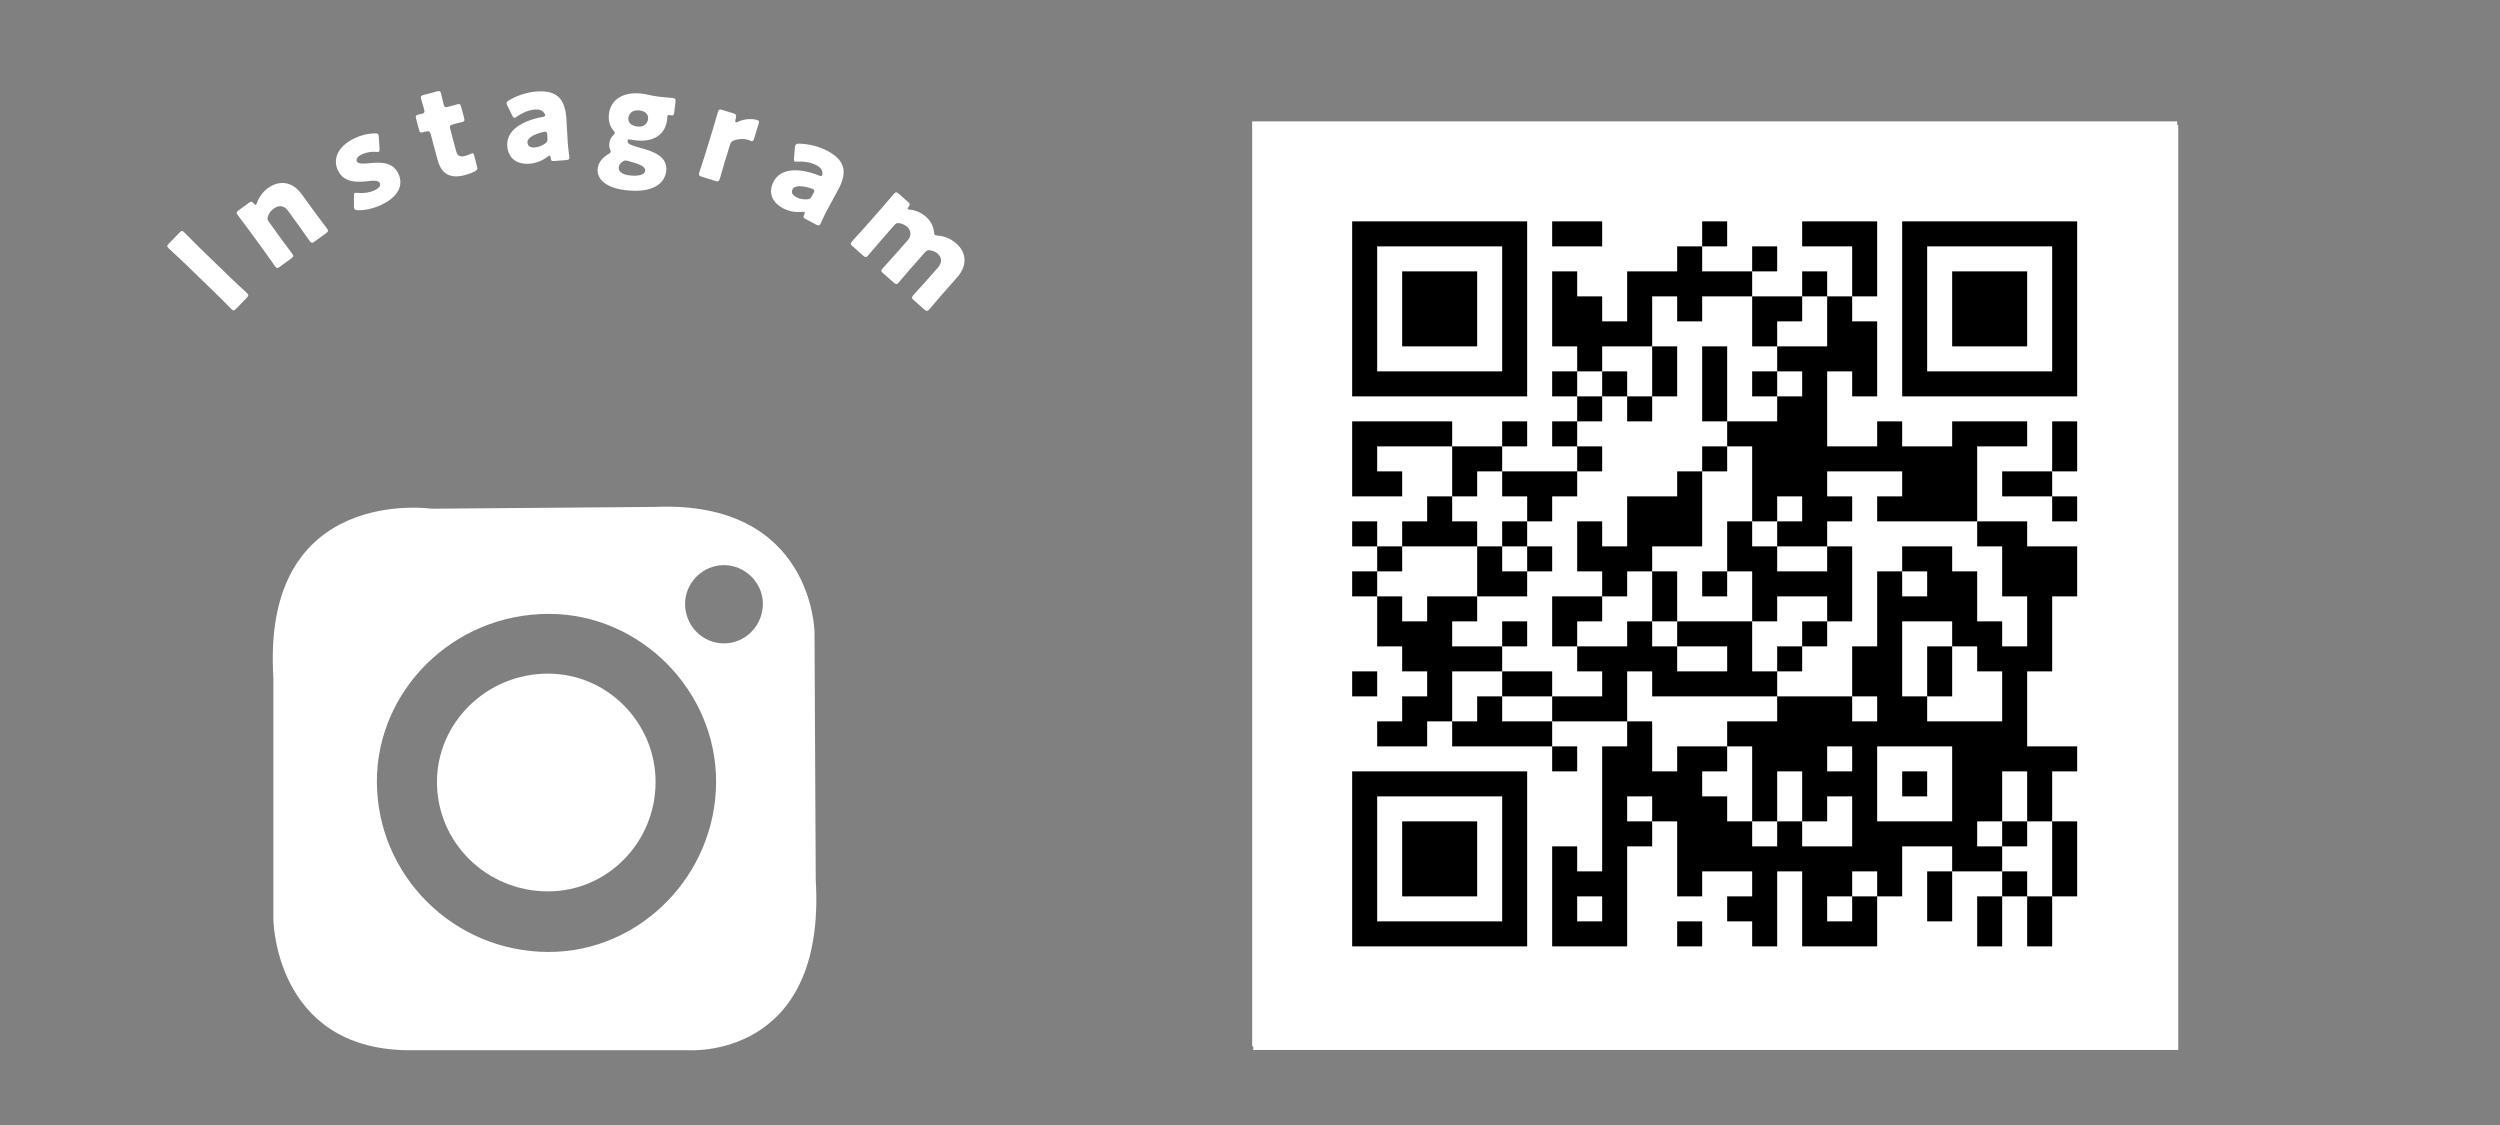<?xml version="1.0" encoding="utf-8"?>
<!-- Generator: Adobe Illustrator 24.3.0, SVG Export Plug-In . SVG Version: 6.00 Build 0)  -->
<svg version="1.1" id="レイヤー_1" xmlns="http://www.w3.org/2000/svg" xmlns:xlink="http://www.w3.org/1999/xlink" x="0px"
	 y="0px" viewBox="0 0 600 270" style="enable-background:new 0 0 600 270;" xml:space="preserve">
<rect x="0" y="0" width="600" height="270" fill="#808080" stroke="none"/>
<style type="text/css">
	.st0{display:none;fill:#956134;}
	.st1{fill:#FFFFFF;}
</style>
<rect class="st0" width="600" height="270"/>
<g>
	<g>
		<rect x="300.78" y="29.99" class="st1" width="222" height="222"/>
		<path d="M324.78,74.99v21h42v-42h-42V74.99z M360.78,74.99v15h-30v-30h30V74.99z M360.78,74.99"/>
		<path d="M336.78,74.99v9h18v-18h-18V74.99z M336.78,74.99"/>
		<path d="M372.78,56.99v3h12v-6h-12V56.99z M372.78,56.99"/>
		<path d="M408.78,56.99v3h-6v6h-12v12h-6v-6h-6v-6h-6v18h6v6h-6v6h6v6h-6v6h6v6h-18v-6h6v-6h-6v6h-12v-6h-24v18h12v-6h-6v-6h18v12
			h-6v6h-6v6h-6v-6h-6v6h6v6h-6v6h6v12h6v6h6v6h-6v6h-6v6h12v-6h6v6h24v6h6v-6h-6v-6h18v6h-6v30h-6v-6h-6v24h18v-24h6v-6h6v18h6v-6
			h12v6h-6v6h6v6h6v-18h6v18h18v-12h6v-12h12v6h-6v12h6v-12h12v6h-6v12h6v-12h6v12h6v-12h6v-18h-6v-12h6v-6h-12v-18h6v-18h6v-12h-12
			v-6h-12v-18h12v-6h-18v6h-12v-6h-6v6h-12v-18h6v6h6v-18h-6v-6h6v-18h-18v6h12v12h-6v-6h-6v6h-12v-6h6v-6h-6v6h-12v-6h6v-6h-6
			V56.99z M402.78,74.99v3h6v-6h12v12h6v-6h6v-6h6v12h-12v6h6v6h-6v6h-12v6h6v18h6v-6h6v6h-6v6h12v-6h6v-6h-6v-6h18v6h-6v6h24v6h6
			v12h6v12h-6v-6h-6v-12h-6v-6h-12v6h6v6h-6v-6h-6v18h-6v12h6v6h-6v-6h-18v6h-12v6h6v18h6v-12h6v12h6v-6h6v12h-12v-6h-6v6h-6v-6h-6
			v-6h-6v-6h6v-6h-12v6h-6v-12h-6v-12h6v6h30v-6h-6v-12h-18v6h12v6h-12v-6h-6v-6h-6v6h-12v6h6v6h-12v6h-12v-6h-6v6h-6v-12h12v-6h-12
			v-6h6v-6h-12v6h-6v-6h-6v-6h6v-6h18v-6h-6v-6h6v-6h6v6h6v6h6v-6h6v-6h6v-6h-6v-6h6v-6h-6v-6h6v-6h12v-12h6V74.99z M468.78,152.99
			v3h6v6h6v12h-18v-6h-6v-18h12V152.99z M444.78,182.99v3h-6v-6h6V182.99z M468.78,188.99v9h-18v-18h18V188.99z M486.78,191.99v6h6
			v18h-6v-6h-6v-6h-6v-6h6v-12h6V191.99z M396.78,194.99v3h-6v-6h6V194.99z M450.78,212.99v3h-6v6h-6v-6h6v-6h6V212.99z
			 M384.78,218.99v3h-6v-6h6V218.99z M384.78,218.99"/>
		<path d="M396.78,89.99v6h-6v-6h-6v6h6v6h6v-6h6v-12h-6V89.99z M396.78,89.99"/>
		<path d="M408.78,92.99v9h6v-18h-6V92.99z M408.78,92.99"/>
		<path d="M420.78,92.99v3h6v-6h-6V92.99z M420.78,92.99"/>
		<path d="M408.78,110.99v3h-6v6h-12v12h-6v-6h-6v12h6v6h-12v12h6v-6h6v-6h6v-6h6v12h6v-12h-6v-6h12v-18h6v-6h-6V110.99z
			 M408.78,110.99"/>
		<path d="M360.78,128.99v3h-6v12h12v-6h6v-6h-6v-6h-6V128.99z M366.78,134.99v3h-6v-6h6V134.99z M366.78,134.99"/>
		<path d="M414.78,131.99v6h-6v6h6v-6h6v12h6v-6h12v6h-6v6h-6v6h6v-6h6v-6h6v-18h-6v6h-12v-6h-6v-6h-6V131.99z M414.78,131.99"/>
		<path d="M360.78,152.99v3h6v-6h-6V152.99z M360.78,152.99"/>
		<path d="M360.78,164.99v3h12v-6h-12V164.99z M360.78,164.99"/>
		<path d="M462.78,161.99v6h6v-12h-6V161.99z M462.78,161.99"/>
		<path d="M456.78,188.99v3h6v-6h-6V188.99z M456.78,188.99"/>
		<path d="M480.78,200.99v3h6v-6h-6V200.99z M480.78,200.99"/>
		<path d="M456.78,74.99v21h42v-42h-42V74.99z M492.78,74.99v15h-30v-30h30V74.99z M492.78,74.99"/>
		<path d="M468.78,74.99v9h18v-18h-18V74.99z M468.78,74.99"/>
		<path d="M492.78,107.99v6h-12v6h12v6h6v-6h-6v-6h6v-12h-6V107.99z M492.78,107.99"/>
		<path d="M324.78,164.99v3h6v-6h-6V164.99z M324.78,164.99"/>
		<path d="M324.78,206.99v21h42v-42h-42V206.99z M360.78,206.99v15h-30v-30h30V206.99z M360.78,206.99"/>
		<path d="M336.78,206.99v9h18v-18h-18V206.99z M336.78,206.99"/>
		<path d="M402.78,224.99v3h6v-6h-6V224.99z M402.78,224.99"/>
	</g>
</g>
<g>
	<g>
		<g>
			<path class="st1" d="M56.69,74.08c-0.49,0.5-0.7,0.55-1.16,0.1c-0.15-0.15-2.61-2.66-3.77-3.78l-7.38-7.15
				c-1.16-1.12-3.74-3.5-3.9-3.65c-0.46-0.45-0.42-0.66,0.07-1.17l2.5-2.58c0.49-0.5,0.7-0.55,1.16-0.1
				c0.15,0.15,2.61,2.66,3.77,3.78l7.38,7.15c1.16,1.12,3.74,3.5,3.9,3.65c0.46,0.45,0.42,0.66-0.07,1.16L56.69,74.08z"/>
			<path class="st1" d="M67.5,57.36c0.74,1.01,2.53,3.37,2.65,3.54c0.38,0.52,0.3,0.72-0.27,1.14l-2.71,1.97
				c-0.57,0.41-0.79,0.42-1.16-0.1c-0.12-0.17-1.82-2.6-2.55-3.61l-3.77-5.17c-0.74-1.01-2.53-3.36-2.65-3.54
				c-0.38-0.52-0.3-0.72,0.27-1.14l2.42-1.76c0.54-0.39,0.74-0.39,1.16,0.14c0.26,0.3,0.41,0.41,0.54,0.33
				c0.07-0.05,0.14-0.18,0.22-0.42c0.47-1.32,1.31-2.61,2.64-3.58c2.61-1.9,5.76-1.78,8.11,1.45l3.43,4.71
				c0.74,1.01,2.53,3.36,2.65,3.54c0.38,0.52,0.3,0.72-0.27,1.14l-2.71,1.97c-0.57,0.41-0.79,0.42-1.16-0.1
				c-0.12-0.17-1.82-2.6-2.55-3.61l-2.69-3.7c-0.79-1.08-2.01-1.52-3.41-0.49c-0.57,0.41-1.04,0.95-1.33,1.69
				c-0.25,0.64-0.23,0.92,0.18,1.49L67.5,57.36z"/>
			<path class="st1" d="M95.62,41.69c1.53,3.32-0.87,5.98-4.13,7.49c-1.88,0.87-3.92,1.34-5.63,1.26c-0.48-0.01-0.71-0.08-0.82-0.33
				c-0.06-0.14-0.1-0.36-0.09-0.63l0-2.39c-0.01-0.46,0.02-0.68,0.21-0.77c0.14-0.06,0.34-0.06,0.66-0.04
				c1.39,0.17,2.92-0.07,4-0.57c1.19-0.55,1.61-1.18,1.32-1.79c-0.28-0.61-1.4-0.63-2.8-0.45c-2.42,0.28-5.8,0.53-7.26-2.62
				c-1.21-2.63-0.14-5.75,4.21-7.76c1.55-0.72,3.29-1.08,4.67-1.08c0.48,0.01,0.74,0.06,0.85,0.31c0.06,0.14,0.08,0.33,0.1,0.59
				l0.18,2.71c0.01,0.46-0.01,0.71-0.2,0.8c-0.14,0.06-0.34,0.06-0.66,0.03c-1.05-0.09-2.31,0.09-3.33,0.57
				c-1.19,0.55-1.5,1.2-1.25,1.72c0.28,0.61,1.44,0.58,2.82,0.44C91.05,38.93,94.24,38.7,95.62,41.69z"/>
			<path class="st1" d="M114.48,39.9c0.19,0.71,0.09,0.92-0.58,1.26c-0.7,0.34-1.44,0.64-2.24,0.85c-4.04,1.08-5.85-0.65-6.68-3.77
				l-1.61-6.04c-0.2-0.74-0.5-0.81-1.3-0.6l-0.5,0.13c-0.71,0.19-0.83,0.06-1.02-0.64l-0.67-2.53c-0.17-0.65-0.14-0.88,0.42-1.03
				c0.26-0.07,0.69-0.15,1.07-0.25c0.41-0.11,0.6-0.35,0.46-0.88l-0.13-0.47c-0.22-0.83-0.54-1.81-0.65-2.19
				c-0.17-0.62,0.01-0.79,0.69-0.97l3.06-0.82c0.65-0.17,0.89-0.11,1.03,0.42c0.1,0.38,0.44,1.9,0.63,2.61
				c0.2,0.77,0.35,0.85,1.09,0.66l0.97-0.26c0.32-0.09,0.82-0.25,1.05-0.31c0.77-0.2,0.92-0.12,1.12,0.65l0.67,2.5
				c0.18,0.68,0.15,0.91-0.41,1.06c-0.38,0.1-0.92,0.21-1.3,0.32l-0.94,0.25c-0.74,0.2-0.84,0.38-0.65,1.12l1.4,5.27
				c0.32,1.21,0.94,1.52,2.27,1.16c0.38-0.1,0.72-0.25,1.09-0.42c0.19-0.11,0.33-0.18,0.45-0.21c0.29-0.08,0.41,0.11,0.55,0.64
				L114.48,39.9z"/>
			<path class="st1" d="M133.06,38.64c-0.67,0.05-0.8-0.03-0.88-0.73c-0.06-0.39-0.14-0.57-0.32-0.56
				c-0.09,0.01-0.24,0.08-0.41,0.22c-1.29,1.05-2.87,1.6-4.36,1.72c-2.86,0.23-5.11-1.16-5.35-4.22c-0.3-3.8,3.64-6.13,8.47-7
				c0.45-0.07,0.66-0.21,0.64-0.45c-0.01-0.12-0.12-0.3-0.25-0.5c-0.42-0.64-1.11-0.92-2.3-0.83c-1.4,0.11-3.05,0.82-4.24,1.68
				c-0.26,0.2-0.43,0.31-0.56,0.32c-0.21,0.02-0.35-0.16-0.56-0.57l-1.16-2.32c-0.14-0.26-0.19-0.41-0.2-0.57
				c-0.02-0.3,0.12-0.47,0.55-0.75c1.81-1.09,4.25-1.93,6.53-2.11c4.98-0.39,6.9,1.72,7.26,6.34l0.34,5.82
				c0.06,1.16,0.34,3.18,0.38,3.58c0.04,0.52-0.13,0.65-0.8,0.71L133.06,38.64z M130.76,31.61c-0.09,0.01-0.42,0.06-0.57,0.11
				c-2.1,0.53-3.68,1.42-3.6,2.49c0.08,0.94,0.71,1.26,1.81,1.17c0.79-0.06,1.59-0.37,2.32-0.86c0.58-0.38,0.71-0.64,0.66-1.37
				l-0.03-0.79C131.29,31.75,131.18,31.57,130.76,31.61z"/>
			<path class="st1" d="M153.66,35.49c3.04,0.81,6.64,2,6.23,5.58c-0.35,2.97-3.23,5.33-9.71,4.58c-5.06-0.59-7-2.87-6.73-5.2
				c0.16-1.39,1.1-2.6,2.49-3.42c0.43-0.23,0.59-0.36,0.62-0.57c0.02-0.15-0.05-0.34-0.17-0.66c-0.17-0.42-0.2-0.88-0.14-1.43
				c0.09-0.79,0.41-1.39,0.89-1.86c0.28-0.27,0.39-0.45,0.4-0.57c0.02-0.18-0.11-0.35-0.35-0.66c-0.86-1.02-1.23-2.35-1.05-3.9
				c0.41-3.51,3.43-5.43,7.94-4.91c0.51,0.06,0.97,0.14,1.41,0.26c0.78,0.18,1.62,0.34,2.44,0.44l0.73,0.09
				c1.15,0.13,2.52,0.23,2.82,0.27c0.61,0.07,0.71,0.24,0.63,0.93l-0.3,2.58c-0.06,0.54-0.21,0.71-0.63,0.66
				c-0.12-0.01-0.33-0.07-0.48-0.09c-0.42-0.05-0.5,0.07-0.55,0.49c-0.02,0.18-0.02,0.4-0.04,0.61c-0.41,3.48-3.07,5.51-7.73,4.96
				c-0.46-0.05-1.11-0.19-1.3-0.21c-0.3-0.04-0.43,0.01-0.47,0.34C150.52,34.51,151.46,34.89,153.66,35.49z M150.3,38.54
				c-0.36-0.04-0.65,0.05-1.02,0.34c-0.47,0.38-0.74,0.8-0.79,1.29c-0.12,1,0.96,1.74,2.51,1.92c2.21,0.26,3.73-0.12,3.84-1.09
				c0.1-0.88-0.99-1.5-2.99-2.04c-0.39-0.11-0.77-0.21-1.16-0.35C150.54,38.56,150.42,38.55,150.3,38.54z M150.81,28.31
				c-0.13,1.09,0.7,1.89,2.12,2.06c1.7,0.2,2.49-0.79,2.61-1.82c0.13-1.12-0.73-1.9-2.06-2.05
				C151.81,26.31,150.94,27.19,150.81,28.31z"/>
			<path class="st1" d="M173.98,38.71c-0.37,1.19-1.18,4.04-1.24,4.24c-0.19,0.61-0.4,0.67-1.07,0.47l-3.23-1
				c-0.67-0.21-0.81-0.38-0.62-0.99c0.06-0.2,0.99-3.01,1.36-4.21l1.88-6.12c0.37-1.19,1.18-4.04,1.24-4.24
				c0.19-0.61,0.4-0.67,1.07-0.47l2.54,0.78c0.76,0.23,0.84,0.39,0.69,1.17l-0.08,0.36c-0.09,0.39-0.09,0.61,0.08,0.66
				c0.09,0.03,0.29-0.01,0.56-0.15c1.68-0.79,3.57-0.72,4.56-0.41c0.47,0.14,0.52,0.38,0.33,1l-1.08,3.5
				c-0.1,0.32-0.24,0.69-0.62,0.57c-0.2-0.06-0.59-0.25-0.77-0.3c-0.82-0.25-1.87-0.35-3.28,0.08c-0.63,0.19-0.91,0.46-1.1,1.1
				L173.98,38.71z"/>
			<path class="st1" d="M193.39,52.59c-0.6-0.31-0.66-0.45-0.37-1.08c0.15-0.37,0.18-0.56,0.02-0.64c-0.08-0.04-0.25-0.06-0.46-0.03
				c-1.65,0.21-3.28-0.15-4.61-0.84c-2.55-1.32-3.73-3.68-2.31-6.41c1.75-3.39,6.33-3.28,10.89-1.47c0.42,0.18,0.67,0.17,0.78-0.04
				c0.06-0.11,0.06-0.31,0.05-0.56c-0.02-0.76-0.46-1.37-1.52-1.92c-1.25-0.64-3.03-0.91-4.49-0.81c-0.33,0.04-0.53,0.03-0.64-0.02
				c-0.19-0.1-0.21-0.32-0.18-0.78l0.24-2.59c0.02-0.3,0.06-0.45,0.13-0.58c0.14-0.27,0.35-0.34,0.86-0.34
				c2.11,0.03,4.63,0.61,6.66,1.66c4.44,2.3,4.95,5.1,2.82,9.22l-2.78,5.12c-0.56,1.02-1.39,2.89-1.57,3.24
				c-0.24,0.46-0.46,0.48-1.05,0.18L193.39,52.59z M195.15,45.4c-0.08-0.04-0.39-0.17-0.54-0.21c-2.06-0.66-3.88-0.74-4.37,0.21
				c-0.43,0.84-0.06,1.44,0.92,1.95c0.7,0.36,1.55,0.53,2.42,0.5c0.7-0.02,0.94-0.16,1.28-0.81l0.39-0.69
				C195.53,45.8,195.53,45.6,195.15,45.4z"/>
			<path class="st1" d="M211.2,57.98c-0.83,0.94-2.74,3.2-2.88,3.36c-0.42,0.48-0.64,0.45-1.17-0.01l-2.52-2.22
				c-0.53-0.46-0.58-0.68-0.16-1.16c0.14-0.16,2.14-2.34,2.97-3.28l4.23-4.8c0.83-0.94,2.74-3.2,2.88-3.36
				c0.42-0.48,0.64-0.45,1.17,0.01l2.24,1.98c0.48,0.42,0.51,0.62,0.11,1.12c-0.24,0.32-0.29,0.47-0.18,0.57
				c0.07,0.06,0.2,0.1,0.46,0.12c1.3,0.13,2.68,0.65,3.87,1.7c1.12,0.99,1.8,2.24,1.94,3.62c0.02,0.39,0.06,0.62,0.2,0.74
				c0.12,0.1,0.33,0.13,0.7,0.17c1.56,0.12,3.11,0.71,4.48,1.92c2.26,2,2.83,5.09,0.19,8.09l-3.85,4.37
				c-0.83,0.94-2.74,3.2-2.88,3.36c-0.42,0.48-0.64,0.45-1.17-0.01l-2.52-2.22c-0.53-0.46-0.58-0.68-0.16-1.16
				c0.14-0.16,2.14-2.34,2.97-3.28l3.02-3.43c0.89-1.01,1.04-2.29-0.1-3.3c-0.43-0.38-0.99-0.67-1.67-0.78
				c-0.66-0.13-0.95-0.03-1.4,0.48l-3.43,3.89c-0.83,0.94-2.74,3.2-2.88,3.36c-0.42,0.48-0.64,0.45-1.17-0.01l-2.52-2.22
				c-0.53-0.46-0.58-0.68-0.16-1.16c0.14-0.16,2.14-2.34,2.97-3.28l3.02-3.43c0.89-1.01,1.04-2.29-0.1-3.3
				c-0.46-0.4-1.02-0.69-1.69-0.84c-0.66-0.13-0.95-0.03-1.4,0.48L211.2,57.98z"/>
		</g>
		<g>
			<path class="st1" d="M131.52,161.67c-14.79,0-26.65,11.83-26.65,25.99c0,14.51,11.86,26.27,26.65,26.27
				c14.28,0,25.82-11.76,25.82-26.27C157.34,173.49,145.8,161.67,131.52,161.67z"/>
			<path class="st1" d="M195.78,211.14l-0.3-59.48c0,0-0.37-31.64-38.35-30l-53.49,0.43c0,0-40.92-5.96-38.03,40.48v58.08
				c0,0,0.3,30.94,32.06,31.4h67.51C165.18,252.05,198.35,254.47,195.78,211.14z M131.7,228.47c-22.95,0-41.25-18.5-41.25-40.93
				c0-21.81,18.3-40.21,41.25-40.21c21.99,0,40.16,18.4,40.16,40.21C171.87,209.97,153.69,228.47,131.7,228.47z M173.77,154.41
				c-5.21,0-9.35-4.21-9.35-9.51c0-4.98,4.15-9.27,9.35-9.27c5.09,0,9.32,4.28,9.32,9.27C183.09,150.2,178.86,154.41,173.77,154.41z
				"/>
		</g>
	</g>
	<g>
		<rect x="300.52" y="29.13" class="st1" width="222" height="222"/>
		<path d="M324.52,74.13v21h42v-42h-42V74.13z M360.52,74.13v15h-30v-30h30V74.13z M360.52,74.13"/>
		<path d="M336.52,74.13v9h18v-18h-18V74.13z M336.52,74.13"/>
		<path d="M372.52,56.13v3h12v-6h-12V56.13z M372.52,56.13"/>
		<path d="M408.52,56.13v3h-6v6h-12v12h-6v-6h-6v-6h-6v18h6v6h-6v6h6v6h-6v6h6v6h-18v-6h6v-6h-6v6h-12v-6h-24v18h12v-6h-6v-6h18v12
			h-6v6h-6v6h-6v-6h-6v6h6v6h-6v6h6v12h6v6h6v6h-6v6h-6v6h12v-6h6v6h24v6h6v-6h-6v-6h18v6h-6v30h-6v-6h-6v24h18v-24h6v-6h6v18h6v-6
			h12v6h-6v6h6v6h6v-18h6v18h18v-12h6v-12h12v6h-6v12h6v-12h12v6h-6v12h6v-12h6v12h6v-12h6v-18h-6v-12h6v-6h-12v-18h6v-18h6v-12h-12
			v-6h-12v-18h12v-6h-18v6h-12v-6h-6v6h-12v-18h6v6h6v-18h-6v-6h6v-18h-18v6h12v12h-6v-6h-6v6h-12v-6h6v-6h-6v6h-12v-6h6v-6h-6
			V56.13z M402.52,74.13v3h6v-6h12v12h6v-6h6v-6h6v12h-12v6h6v6h-6v6h-12v6h6v18h6v-6h6v6h-6v6h12v-6h6v-6h-6v-6h18v6h-6v6h24v6h6
			v12h6v12h-6v-6h-6v-12h-6v-6h-12v6h6v6h-6v-6h-6v18h-6v12h6v6h-6v-6h-18v6h-12v6h6v18h6v-12h6v12h6v-6h6v12h-12v-6h-6v6h-6v-6h-6
			v-6h-6v-6h6v-6h-12v6h-6v-12h-6v-12h6v6h30v-6h-6v-12h-18v6h12v6h-12v-6h-6v-6h-6v6h-12v6h6v6h-12v6h-12v-6h-6v6h-6v-12h12v-6h-12
			v-6h6v-6h-12v6h-6v-6h-6v-6h6v-6h18v-6h-6v-6h6v-6h6v6h6v6h6v-6h6v-6h6v-6h-6v-6h6v-6h-6v-6h6v-6h12v-12h6V74.13z M468.52,152.13
			v3h6v6h6v12h-18v-6h-6v-18h12V152.13z M444.52,182.13v3h-6v-6h6V182.13z M468.52,188.13v9h-18v-18h18V188.13z M486.52,191.13v6h6
			v18h-6v-6h-6v-6h-6v-6h6v-12h6V191.13z M396.52,194.13v3h-6v-6h6V194.13z M450.52,212.13v3h-6v6h-6v-6h6v-6h6V212.13z
			 M384.52,218.13v3h-6v-6h6V218.13z M384.52,218.13"/>
		<path d="M396.52,89.13v6h-6v-6h-6v6h6v6h6v-6h6v-12h-6V89.13z M396.52,89.13"/>
		<path d="M408.52,92.13v9h6v-18h-6V92.13z M408.52,92.13"/>
		<path d="M420.52,92.13v3h6v-6h-6V92.13z M420.52,92.13"/>
		<path d="M408.52,110.13v3h-6v6h-12v12h-6v-6h-6v12h6v6h-12v12h6v-6h6v-6h6v-6h6v12h6v-12h-6v-6h12v-18h6v-6h-6V110.13z
			 M408.52,110.13"/>
		<path d="M360.52,128.13v3h-6v12h12v-6h6v-6h-6v-6h-6V128.13z M366.52,134.13v3h-6v-6h6V134.13z M366.52,134.13"/>
		<path d="M414.52,131.13v6h-6v6h6v-6h6v12h6v-6h12v6h-6v6h-6v6h6v-6h6v-6h6v-18h-6v6h-12v-6h-6v-6h-6V131.13z M414.52,131.13"/>
		<path d="M360.52,152.13v3h6v-6h-6V152.13z M360.52,152.13"/>
		<path d="M360.52,164.13v3h12v-6h-12V164.13z M360.52,164.13"/>
		<path d="M462.52,161.13v6h6v-12h-6V161.13z M462.52,161.13"/>
		<path d="M456.52,188.13v3h6v-6h-6V188.13z M456.52,188.13"/>
		<path d="M480.52,200.13v3h6v-6h-6V200.13z M480.52,200.13"/>
		<path d="M456.52,74.13v21h42v-42h-42V74.13z M492.52,74.13v15h-30v-30h30V74.13z M492.52,74.13"/>
		<path d="M468.52,74.13v9h18v-18h-18V74.13z M468.52,74.13"/>
		<path d="M492.52,107.13v6h-12v6h12v6h6v-6h-6v-6h6v-12h-6V107.13z M492.52,107.13"/>
		<path d="M324.52,164.13v3h6v-6h-6V164.13z M324.52,164.13"/>
		<path d="M324.52,206.13v21h42v-42h-42V206.13z M360.52,206.13v15h-30v-30h30V206.13z M360.52,206.13"/>
		<path d="M336.52,206.13v9h18v-18h-18V206.13z M336.52,206.13"/>
		<path d="M402.52,224.13v3h6v-6h-6V224.13z M402.52,224.13"/>
	</g>
</g>
</svg>
